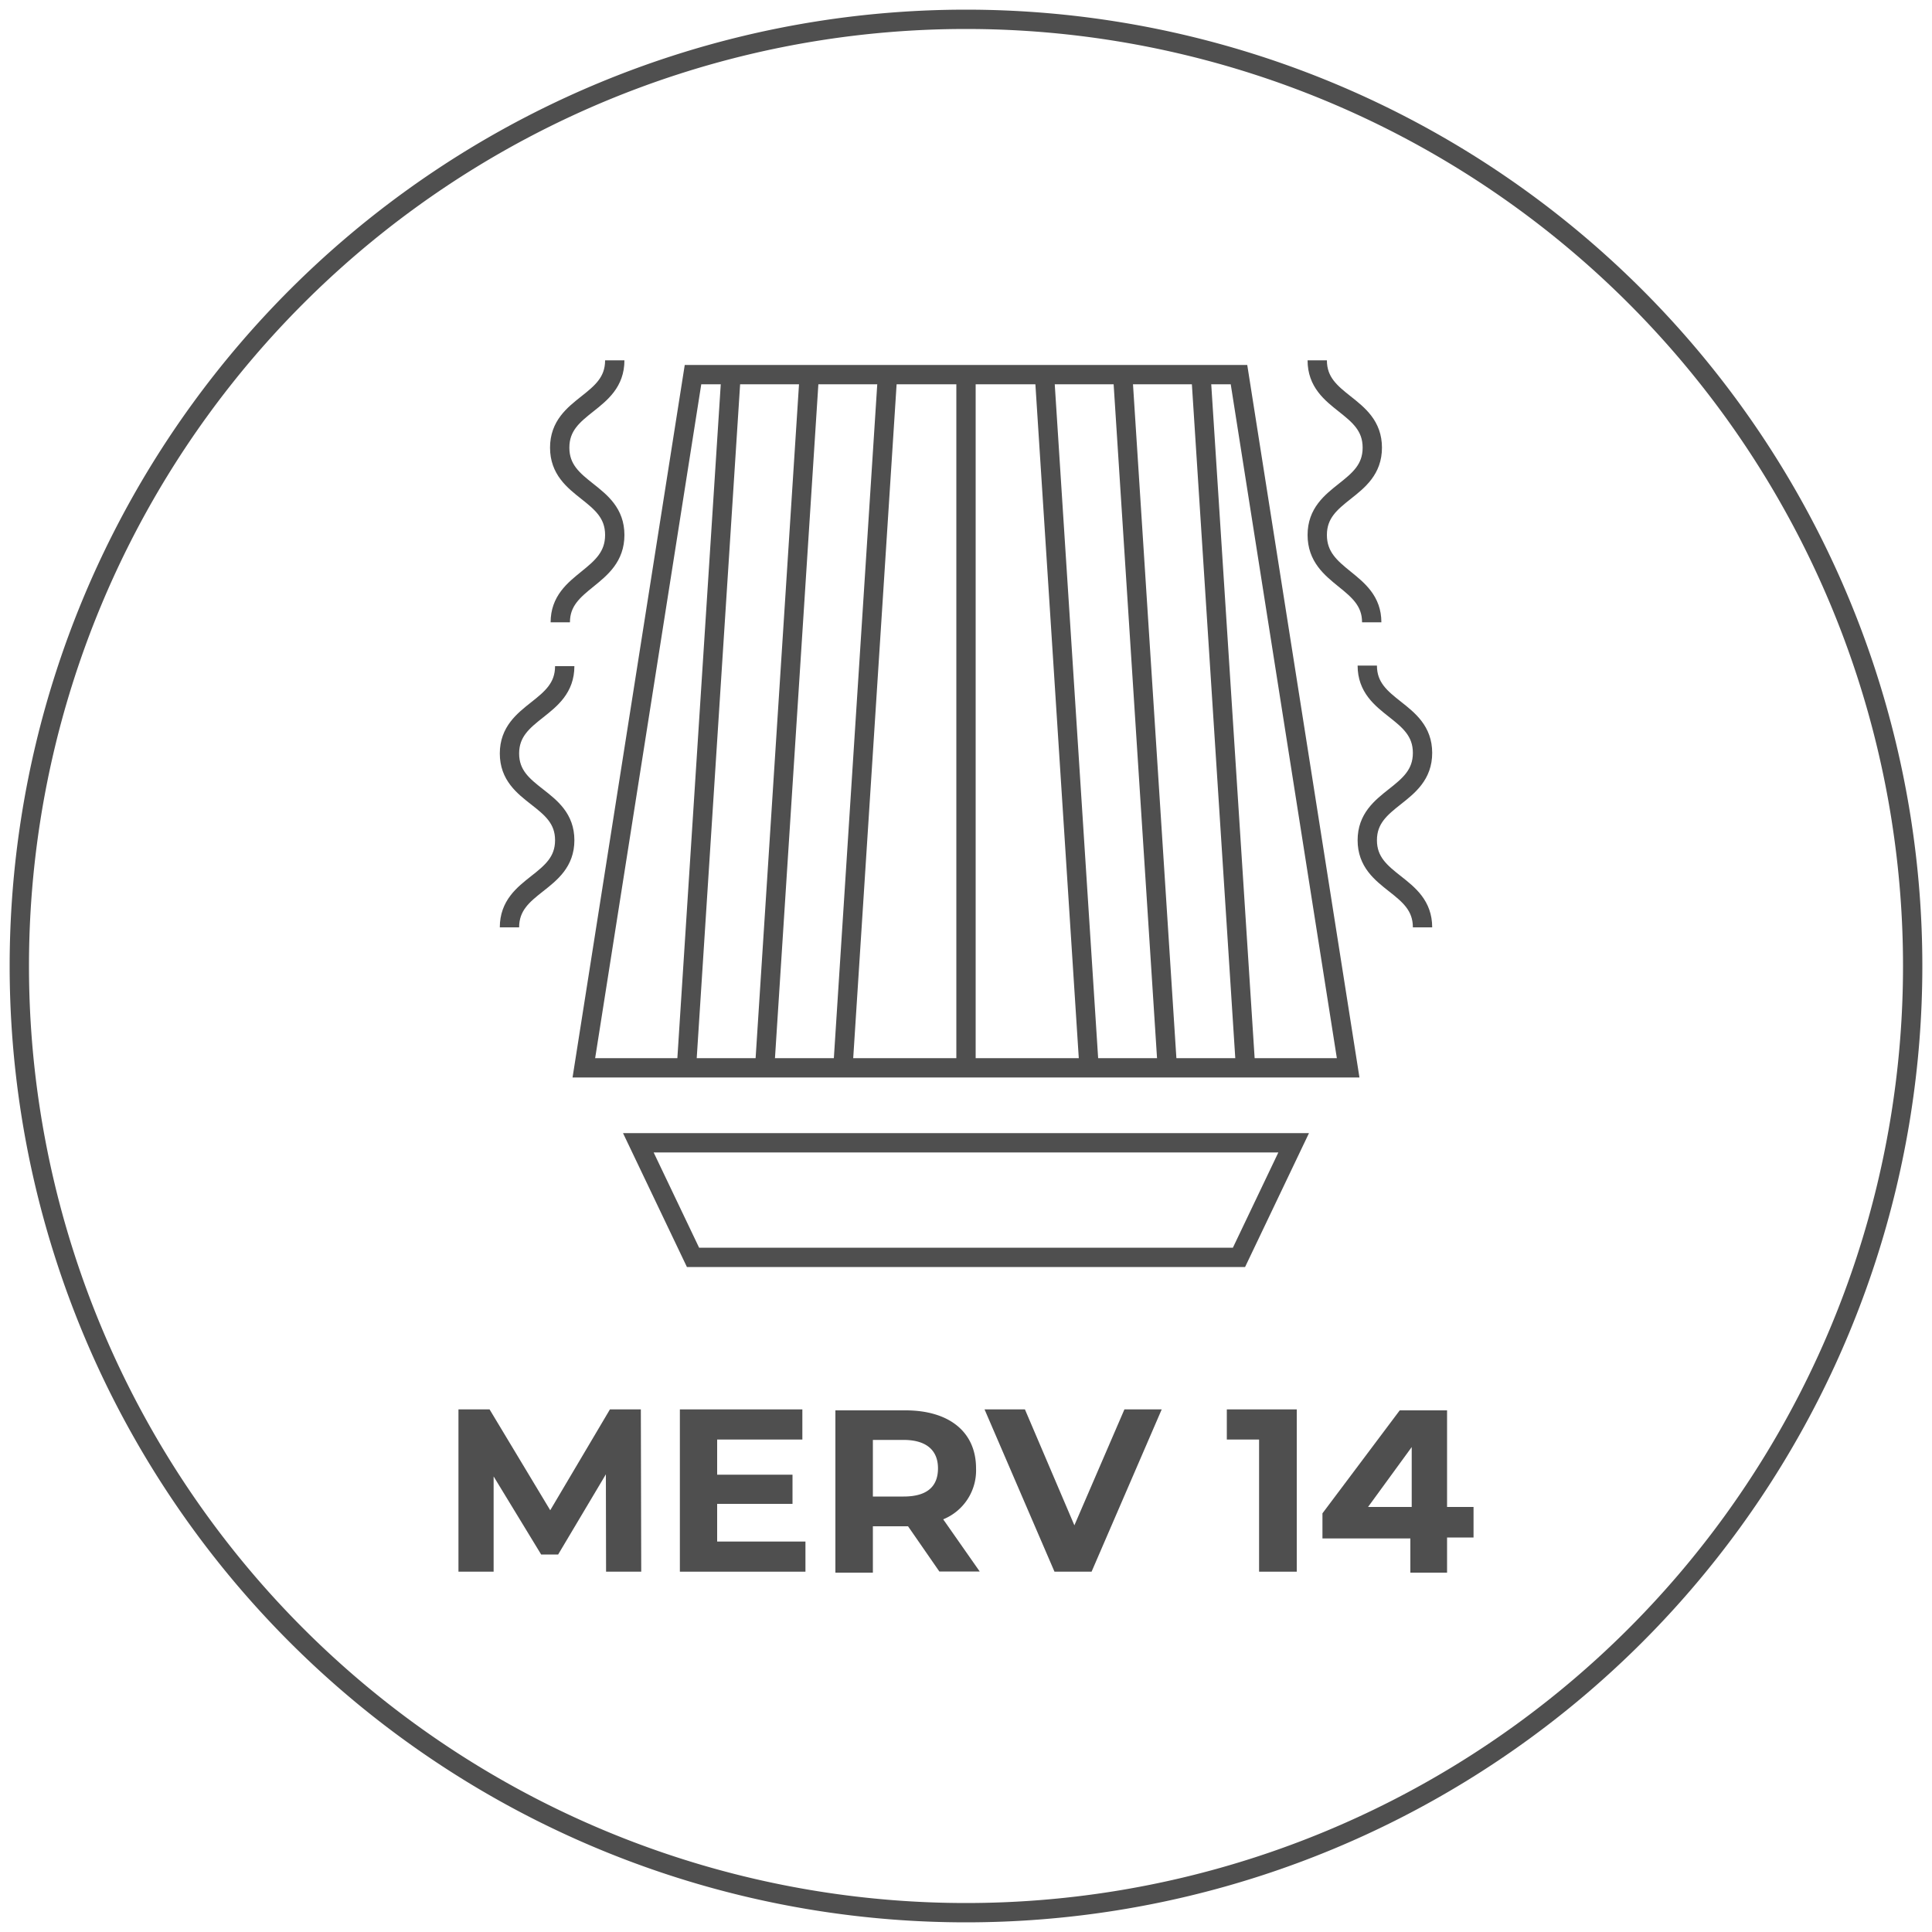 <svg id="Layer_1" data-name="Layer 1" xmlns="http://www.w3.org/2000/svg" viewBox="0 0 100 100"><defs><style>.cls-1{fill:none;stroke:#4f4f4f;stroke-miterlimit:10;}.cls-2{fill:#4f4f4f;}</style></defs><path class="cls-1" d="M50,99A49,49,0,0,1,50,1h0a49,49,0,0,1,0,98Z"/><polygon class="cls-1" points="69.78 55.27 30.22 55.27 35.87 19.39 64.13 19.39 69.78 55.27"/><polygon class="cls-1" points="66.96 59.15 33.04 59.15 35.87 65.08 64.13 65.08 66.96 59.15"/><path class="cls-1" d="M31.82,18.65c0,2.26-2.85,2.26-2.85,4.52s2.85,2.26,2.85,4.52S29,30,29,32.21"/><path class="cls-1" d="M26.37,48c0-2.26,2.86-2.26,2.86-4.51S26.37,41.25,26.37,39s2.86-2.26,2.86-4.52"/><path class="cls-1" d="M68.18,18.65c0,2.26,2.85,2.26,2.85,4.52s-2.85,2.26-2.85,4.52S71,30,71,32.21"/><path class="cls-1" d="M73.63,48c0-2.26-2.86-2.26-2.86-4.51s2.86-2.26,2.86-4.52-2.86-2.26-2.86-4.52"/><line class="cls-1" x1="50" y1="19.23" x2="50" y2="55.1"/><line class="cls-1" x1="45.95" y1="19.23" x2="43.64" y2="55.1"/><line class="cls-1" x1="41.9" y1="19.23" x2="39.59" y2="55.1"/><line class="cls-1" x1="37.85" y1="19.23" x2="35.54" y2="55.1"/><line class="cls-1" x1="54.05" y1="19.23" x2="56.36" y2="55.1"/><line class="cls-1" x1="58.1" y1="19.23" x2="60.41" y2="55.1"/><line class="cls-1" x1="62.15" y1="19.23" x2="64.46" y2="55.1"/><polygon class="cls-2" points="31.57 72.95 28.48 78.17 25.34 72.95 23.73 72.95 23.73 81.35 25.55 81.35 25.55 76.42 28.01 80.46 28.89 80.46 31.36 76.31 31.37 81.35 33.19 81.35 33.17 72.95 31.57 72.95"/><polygon class="cls-2" points="37.12 77.84 41.02 77.84 41.02 76.33 37.12 76.33 37.12 74.51 41.53 74.51 41.53 72.95 35.19 72.95 35.19 81.35 41.69 81.35 41.69 79.79 37.12 79.79 37.12 77.84"/><path class="cls-2" d="M50.52,76c0-1.89-1.4-3-3.65-3H43.24v8.4h1.94V79H47l1.62,2.34h2.09l-1.89-2.7A2.73,2.73,0,0,0,50.52,76Zm-3.75,1.46H45.18V74.53h1.59c1.18,0,1.78.54,1.78,1.47S48,77.46,46.77,77.46Z"/><polygon class="cls-2" points="55.61 78.95 53.05 72.95 50.96 72.95 54.58 81.35 56.5 81.35 60.13 72.95 58.2 72.95 55.61 78.95"/><polygon class="cls-2" points="63.5 74.51 65.17 74.51 65.17 81.35 67.12 81.35 67.12 72.95 63.5 72.95 63.5 74.51"/><path class="cls-2" d="M74.9,78V73.65h0V73H72.45l-4,5.33v1.3H73v1.77H74.9V79.58h1.37V78Zm-4.09,0,2.26-3.1V78Z"/></svg>